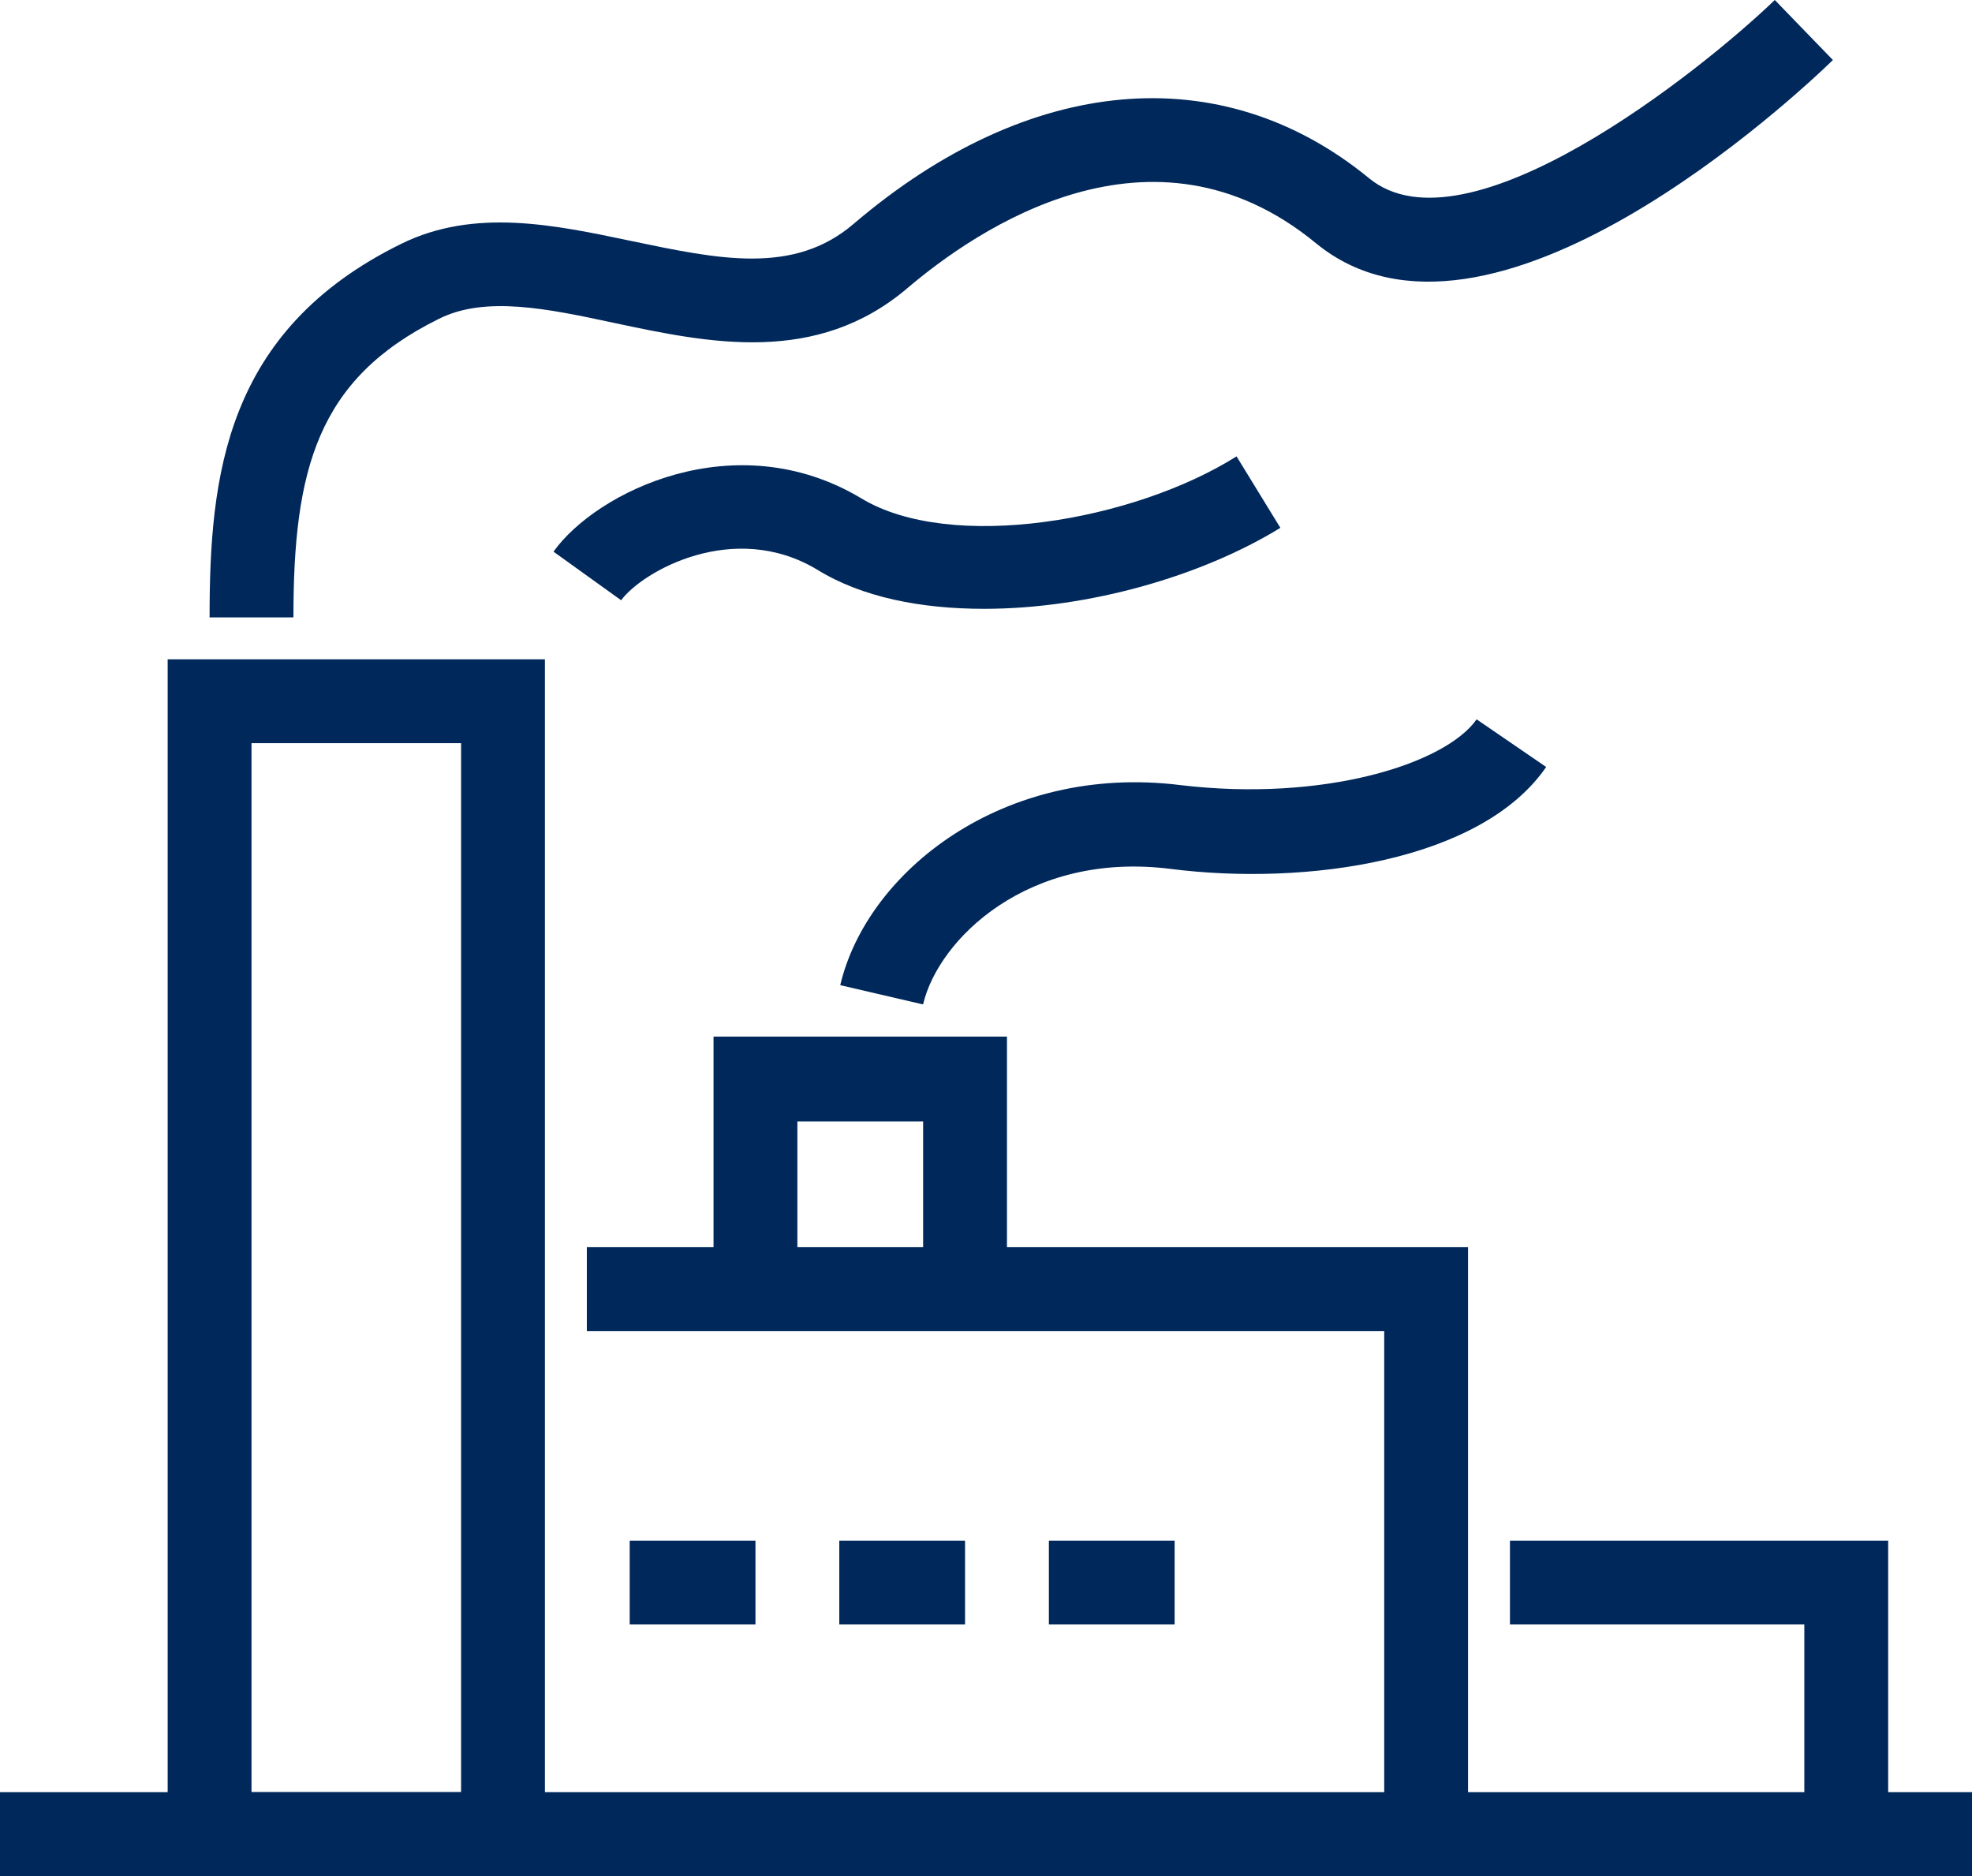 <?xml version="1.0" encoding="UTF-8"?>
<svg xmlns="http://www.w3.org/2000/svg" version="1.1" viewBox="0 0 207 196.9">
  <defs>
    <style>
      .cls-1 {
        fill: #00285a;
      }
    </style>
  </defs>
  <!-- Generator: Adobe Illustrator 28.7.5, SVG Export Plug-In . SVG Version: 1.2.0 Build 176)  -->
  <g>
    <g id="Ebene_1">
      <g>
        <path class="cls-1" d="M57.2,196.9H17.6v-127.7h39.6v127.7ZM26.4,188.1h22v-110.1h-22v110.1Z"/>
        <polygon class="cls-1" points="154.1 192.5 145.3 192.5 145.3 139.7 61.6 139.7 61.6 130.9 154.1 130.9 154.1 192.5"/>
        <polygon class="cls-1" points="198.2 192.5 189.4 192.5 189.4 170.5 158.5 170.5 158.5 161.7 198.2 161.7 198.2 192.5"/>
        <rect class="cls-1" y="188.1" width="207" height="8.8"/>
        <polygon class="cls-1" points="105.7 135.3 96.9 135.3 96.9 117.7 83.7 117.7 83.7 135.3 74.9 135.3 74.9 108.8 105.7 108.8 105.7 135.3"/>
        <path class="cls-1" d="M96.8,105.4l-8.6-2c2.8-11.9,17.1-23.3,35.7-21,15,1.8,27.8-2.2,31.1-6.9l7.3,5c-6.8,9.9-25.2,12.5-39.4,10.7-15-1.9-24.4,7.4-26,14.2Z"/>
        <path class="cls-1" d="M30.8,64.8h-8.8c0-14.8,1.6-30.1,20.1-39.2,7.7-3.8,16.1-2,24.2-.3,9.1,1.9,17,3.6,23.3-1.8,18.4-15.7,38.6-17.5,54.1-4.8,10.2,8.4,34.8-11.2,42.6-18.7l6.1,6.3c-3.6,3.5-36.2,34.1-54.3,19.2-17.2-14.1-35.6-1.4-42.8,4.7-9.6,8.2-20.9,5.8-30.8,3.7-7-1.5-13.6-2.9-18.5-.4-12.7,6.3-15.2,15.8-15.2,31.3Z"/>
        <path class="cls-1" d="M103.3,63.9c-6.6,0-12.8-1.2-17.5-4.1-8.8-5.3-18.4.2-20.6,3.2l-7.1-5.1c4.5-6.3,19.1-13.5,32.3-5.6,9.4,5.7,28.6,2.4,39.4-4.4l4.6,7.5c-8.3,5.1-20.2,8.5-31.1,8.5Z"/>
        <rect class="cls-1" x="66.1" y="161.7" width="13.2" height="8.8"/>
        <rect class="cls-1" x="88.1" y="161.7" width="13.2" height="8.8"/>
        <rect class="cls-1" x="110.1" y="161.7" width="13.2" height="8.8"/>
      </g>
    </g>
  </g>
</svg>